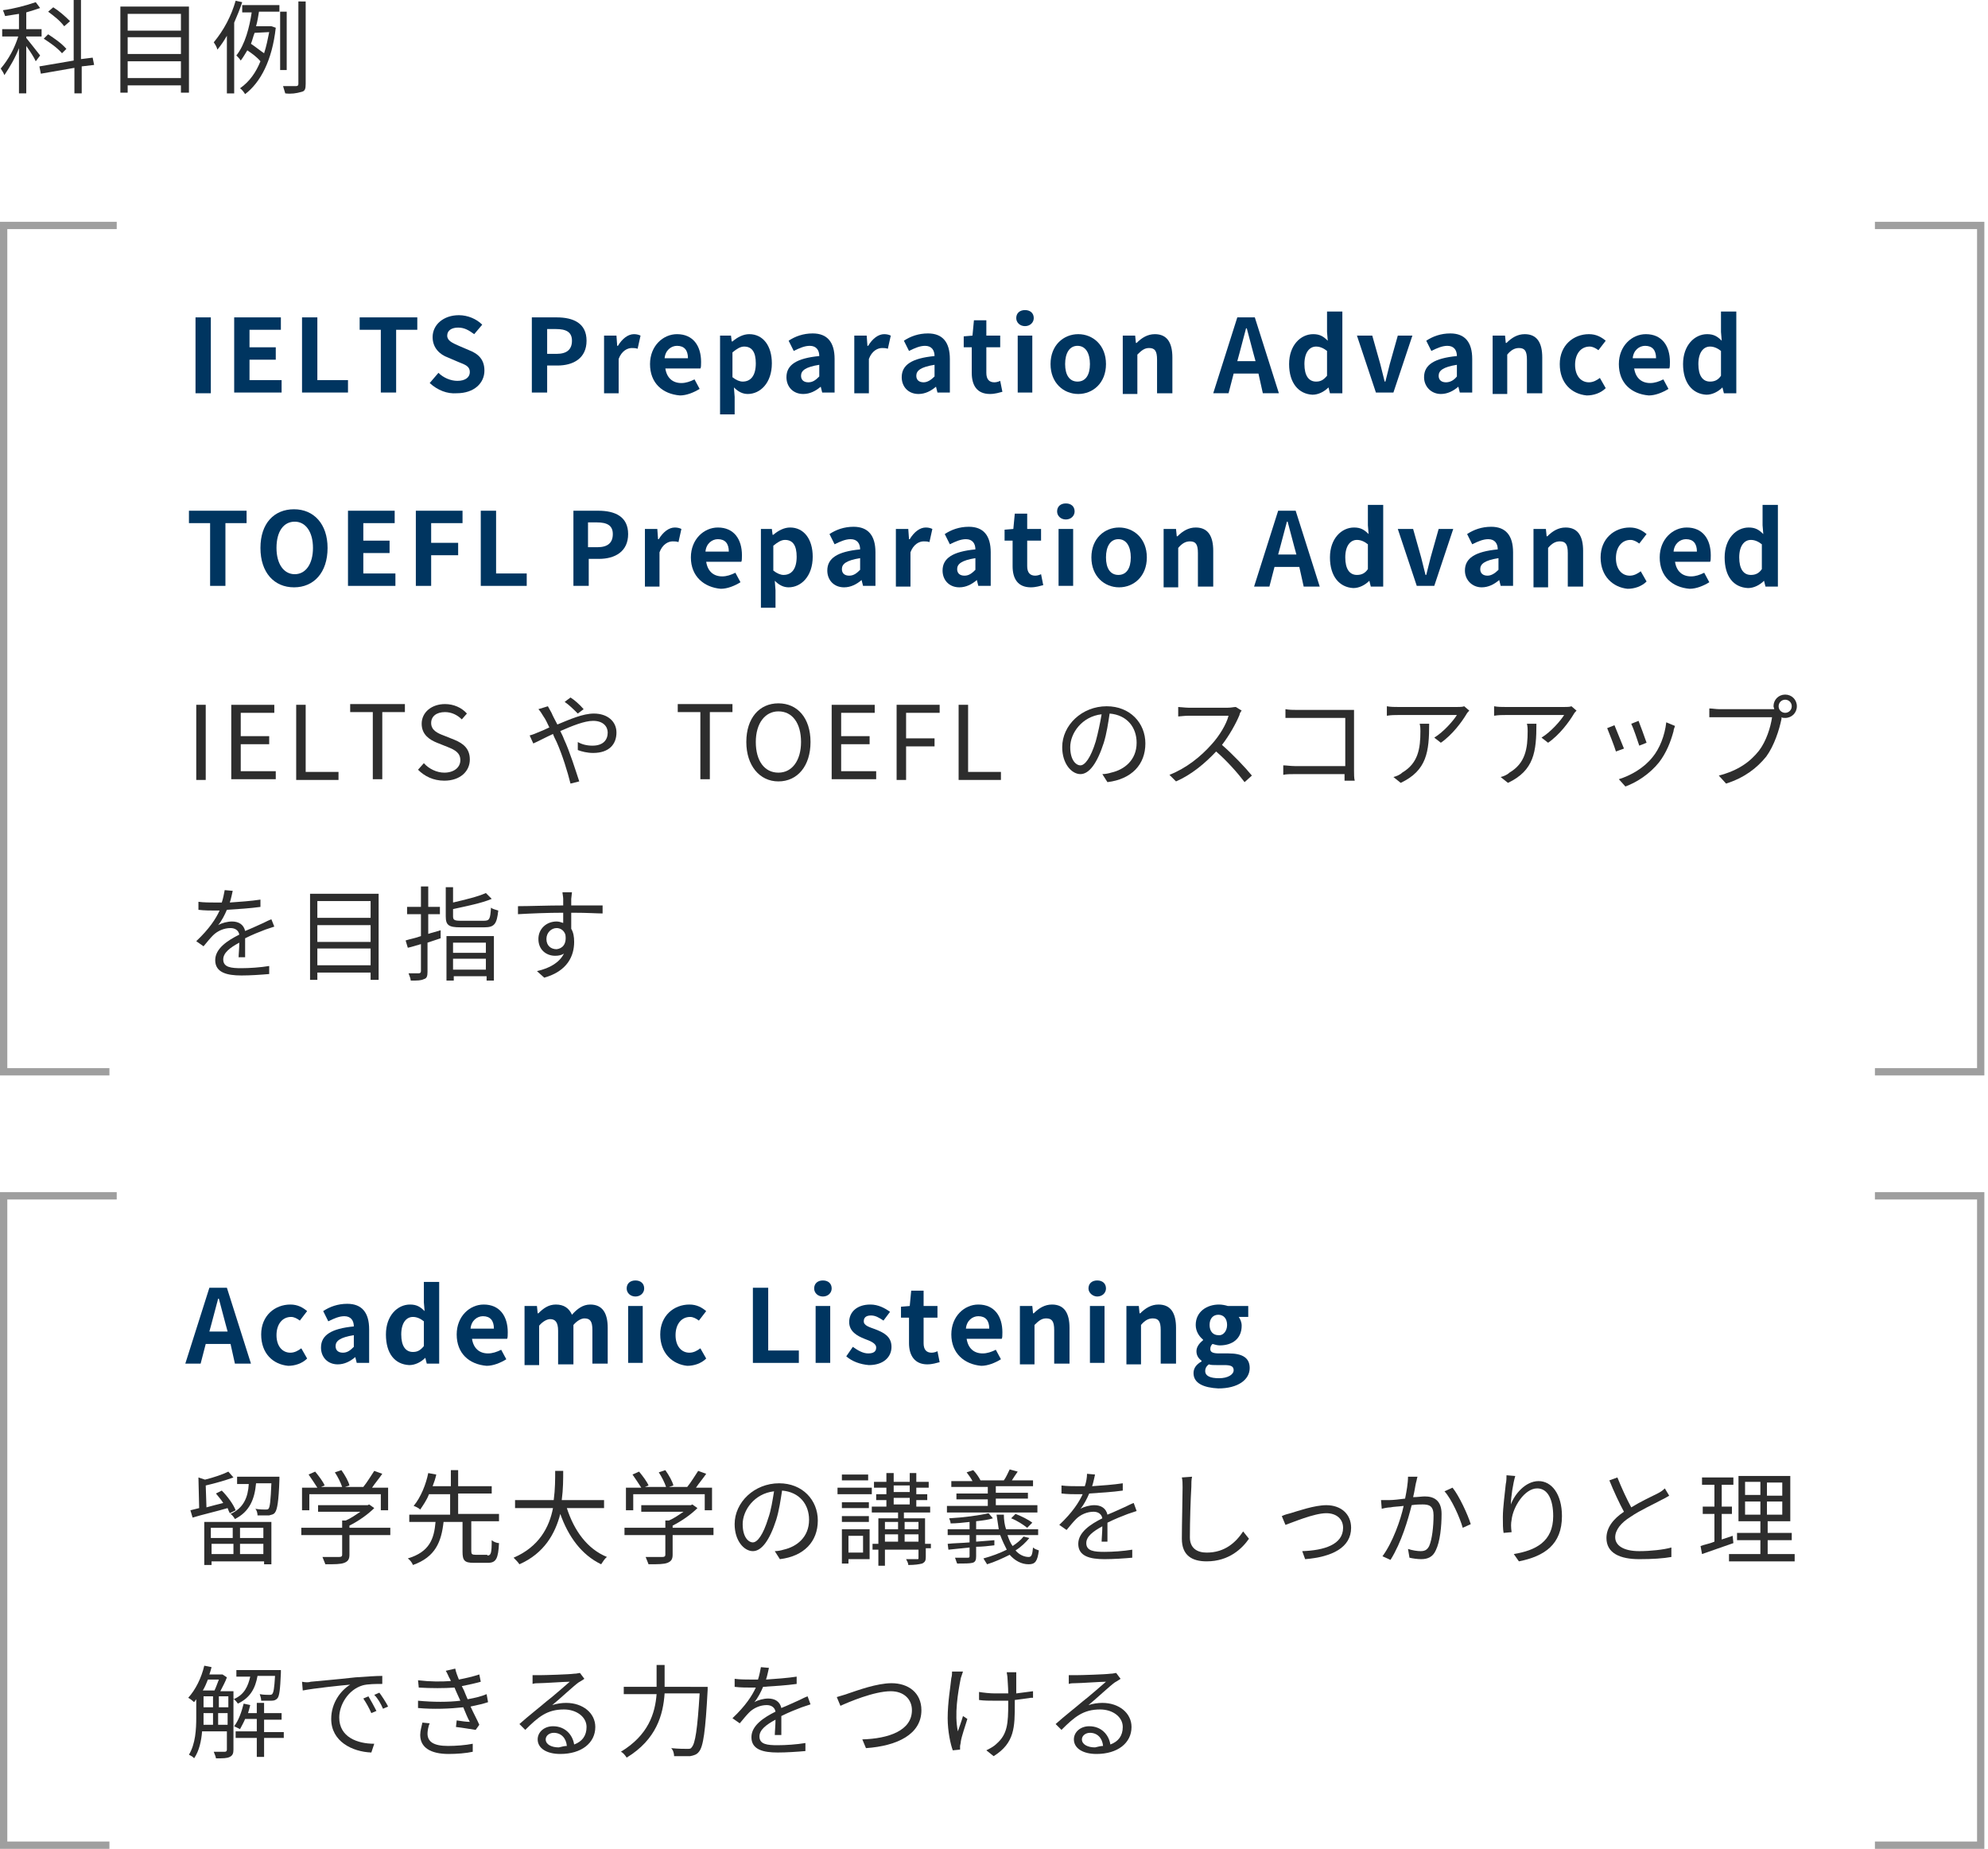 <?xml version="1.0" encoding="utf-8"?>
<!-- Generator: Adobe Illustrator 19.1.0, SVG Export Plug-In . SVG Version: 6.00 Build 0)  -->
<svg version="1.1" id="レイヤー_1" xmlns="http://www.w3.org/2000/svg" xmlns:xlink="http://www.w3.org/1999/xlink" x="0px"
	 y="0px" width="272.5px" height="253.4px" viewBox="-563 154.6 272.5 253.4"
	 style="enable-background:new -563 154.6 272.5 253.4;" xml:space="preserve">
<style type="text/css">
	.st0{fill:#2D2D2D;}
	.st1{fill:#003560;}
	.st2{fill:none;stroke:#9F9F9F;stroke-miterlimit:10;}
</style>
<title>アセット 17</title>
<path class="st0" d="M-558.1,163c-0.2-0.5-0.8-1.4-1.3-2.1v6.5h-1v-6.2c-0.5,1.3-1.2,2.5-2,3.7c-0.1-0.3-0.3-0.6-0.5-0.9
	c1.1-1.3,1.9-2.8,2.4-4.4h-2.2v-1h2.3v-2.1c-0.6,0.1-1.3,0.2-1.9,0.3c-0.1-0.3-0.2-0.6-0.3-0.8c1.5-0.2,3-0.6,4.5-1.1l0.6,0.8
	c-0.6,0.2-1.2,0.4-1.9,0.6v2.3h2.1v1h-2.1v0.2c0.4,0.5,1.6,2,1.9,2.4L-558.1,163z M-551.8,163.7v3.7h-1v-3.5l-4.6,0.8l-0.2-1
	l4.7-0.8v-8.3h1v8.1l1.6-0.2l0.2,1L-551.8,163.7z M-554.5,161.9c-0.7-0.8-1.6-1.4-2.5-2l0.6-0.6c0.9,0.6,1.8,1.2,2.5,2L-554.5,161.9
	z M-554.2,158.2c-0.6-0.8-1.4-1.4-2.2-2l0.7-0.6c0.8,0.5,1.6,1.2,2.3,1.9L-554.2,158.2z"/>
<path class="st0" d="M-537.1,155.5v11.8h-1.1v-1h-7.3v1h-1v-11.8H-537.1z M-545.5,156.5v2.3h7.3v-2.3L-545.5,156.5z M-545.5,159.7
	v2.3h7.3v-2.3L-545.5,159.7z M-538.2,165.3V163h-7.3v2.3L-538.2,165.3z"/>
<path class="st0" d="M-529.8,154.9c-0.3,0.9-0.7,1.9-1.1,2.8v9.7h-1v-7.9c-0.4,0.7-0.8,1.3-1.3,1.9c-0.1-0.4-0.3-0.7-0.5-1
	c1.4-1.7,2.4-3.6,3-5.7L-529.8,154.9z M-529.8,155.3h5.1v0.9h-2.8c-0.1,0.6-0.2,1.3-0.4,2h1.9h0.2l0.6,0.2c-0.5,4.5-2.1,7.5-4.2,9.1
	c-0.2-0.3-0.4-0.6-0.7-0.8c1.3-0.9,2.2-2.2,2.8-3.7c-0.5-0.6-1.2-1.1-1.8-1.5c-0.3,0.5-0.6,1-0.9,1.4c-0.2-0.3-0.4-0.5-0.6-0.7
	c1.2-1.5,1.8-3.9,2.1-5.9h-1.3V155.3z M-528.1,159.1c-0.2,0.5-0.3,1-0.5,1.5c0.6,0.4,1.2,0.9,1.8,1.3c0.3-0.9,0.5-1.9,0.7-2.9
	L-528.1,159.1z M-523.7,164.2h-0.9v-8h0.9V164.2z M-521.1,154.8v11.3c0,0.7-0.1,1-0.6,1.1c-0.7,0.2-1.4,0.3-2.2,0.2
	c-0.1-0.3-0.2-0.7-0.3-1c0.8,0,1.6,0,1.8,0c0.2,0,0.3-0.1,0.3-0.3v-11.3H-521.1z"/>
<g>
	<g>
		<path class="st1" d="M-536.2,198.1h2.1v10.4h-2.1V198.1z"/>
		<path class="st1" d="M-530.9,198.1h6.4v1.7h-4.3v2.4h3.6v1.7h-3.6v2.8h4.4v1.7h-6.5V198.1z"/>
		<path class="st1" d="M-521.6,198.1h2.1v8.6h4.2v1.7h-6.3V198.1z"/>
		<path class="st1" d="M-510.8,199.8h-2.9v-1.7h7.9v1.7h-2.9v8.6h-2.1V199.8z"/>
		<path class="st1" d="M-504.1,207.1l1.2-1.4c0.7,0.7,1.7,1.1,2.6,1.1c1.1,0,1.7-0.5,1.7-1.2c0-0.8-0.6-1-1.6-1.4l-1.4-0.6
			c-1.1-0.4-2.1-1.3-2.1-2.8c0-1.7,1.5-3,3.6-3c1.2,0,2.4,0.5,3.2,1.3l-1.1,1.3c-0.7-0.5-1.3-0.9-2.2-0.9c-0.9,0-1.5,0.4-1.5,1.1
			c0,0.7,0.7,1,1.6,1.4l1.4,0.6c1.3,0.5,2.1,1.3,2.1,2.8c0,1.7-1.4,3.1-3.8,3.1C-501.7,208.6-503,208.1-504.1,207.1z"/>
		<path class="st1" d="M-490.1,198.1h3.4c2.3,0,4.1,0.8,4.1,3.2c0,2.4-1.8,3.4-4,3.4h-1.4v3.7h-2.1V198.1z M-486.7,203.1
			c1.4,0,2.1-0.6,2.1-1.8c0-1.2-0.8-1.6-2.2-1.6h-1.2v3.4H-486.7z"/>
		<path class="st1" d="M-480.2,200.6h1.7l0.1,1.4h0.1c0.6-1,1.4-1.6,2.2-1.6c0.4,0,0.7,0.1,0.9,0.2l-0.4,1.8
			c-0.3-0.1-0.5-0.1-0.8-0.1c-0.6,0-1.4,0.4-1.8,1.5v4.7h-2V200.6z"/>
		<path class="st1" d="M-473.9,204.5c0-2.5,1.8-4.1,3.7-4.1c2.2,0,3.3,1.6,3.3,3.8c0,0.4,0,0.8-0.1,0.9h-4.8c0.2,1.3,1,2,2.2,2
			c0.6,0,1.2-0.2,1.8-0.5l0.7,1.3c-0.8,0.5-1.8,0.9-2.7,0.9C-472.2,208.6-473.9,207.1-473.9,204.5z M-468.7,203.7
			c0-1.1-0.5-1.7-1.5-1.7c-0.8,0-1.6,0.6-1.7,1.7H-468.7z"/>
		<path class="st1" d="M-464.5,200.6h1.7l0.1,0.8h0.1c0.7-0.6,1.5-1,2.3-1c1.9,0,3.1,1.6,3.1,4c0,2.7-1.6,4.2-3.3,4.2
			c-0.7,0-1.3-0.3-1.9-0.9l0.1,1.3v2.4h-2V200.6z M-459.4,204.4c0-1.5-0.5-2.3-1.6-2.3c-0.5,0-1,0.3-1.6,0.8v3.4
			c0.5,0.4,1,0.6,1.4,0.6C-460.1,206.9-459.4,206.1-459.4,204.4z"/>
		<path class="st1" d="M-455.2,206.3c0-1.7,1.4-2.6,4.5-2.9c0-0.8-0.4-1.4-1.3-1.4c-0.7,0-1.4,0.3-2.2,0.7l-0.7-1.4
			c0.9-0.6,2-1,3.3-1c2,0,3,1.2,3,3.5v4.6h-1.7l-0.2-0.8h0c-0.7,0.6-1.5,1-2.4,1C-454.3,208.6-455.2,207.6-455.2,206.3z
			 M-450.7,206.2v-1.6c-1.9,0.3-2.5,0.8-2.5,1.5c0,0.6,0.4,0.9,1,0.9C-451.6,207-451.2,206.7-450.7,206.2z"/>
		<path class="st1" d="M-445.9,200.6h1.7l0.1,1.4h0.1c0.6-1,1.4-1.6,2.2-1.6c0.4,0,0.7,0.1,0.9,0.2l-0.4,1.8
			c-0.3-0.1-0.5-0.1-0.8-0.1c-0.6,0-1.4,0.4-1.8,1.5v4.7h-2V200.6z"/>
		<path class="st1" d="M-439.4,206.3c0-1.7,1.4-2.6,4.5-2.9c0-0.8-0.4-1.4-1.3-1.4c-0.7,0-1.4,0.3-2.2,0.7l-0.7-1.4
			c0.9-0.6,2-1,3.3-1c2,0,3,1.2,3,3.5v4.6h-1.7l-0.2-0.8h0c-0.7,0.6-1.5,1-2.4,1C-438.5,208.6-439.4,207.6-439.4,206.3z
			 M-434.9,206.2v-1.6c-1.9,0.3-2.5,0.8-2.5,1.5c0,0.6,0.4,0.9,1,0.9C-435.9,207-435.4,206.7-434.9,206.2z"/>
		<path class="st1" d="M-429.8,205.7v-3.5h-1.1v-1.5l1.2-0.1l0.2-2.1h1.7v2.1h1.9v1.6h-1.9v3.5c0,0.9,0.4,1.3,1.1,1.3
			c0.3,0,0.6-0.1,0.8-0.2l0.3,1.5c-0.4,0.1-1,0.3-1.7,0.3C-429.1,208.6-429.8,207.4-429.8,205.7z"/>
		<path class="st1" d="M-423.7,198.2c0-0.7,0.5-1.1,1.2-1.1c0.7,0,1.2,0.4,1.2,1.1c0,0.6-0.5,1.1-1.2,1.1
			C-423.2,199.3-423.7,198.8-423.7,198.2z M-423.5,200.6h2v7.8h-2V200.6z"/>
		<path class="st1" d="M-419,204.5c0-2.6,1.8-4.1,3.8-4.1s3.8,1.5,3.8,4.1c0,2.6-1.8,4.1-3.8,4.1S-419,207.1-419,204.5z
			 M-413.6,204.5c0-1.5-0.6-2.5-1.7-2.5s-1.7,1-1.7,2.5c0,1.5,0.6,2.4,1.7,2.4S-413.6,206-413.6,204.5z"/>
		<path class="st1" d="M-409.1,200.6h1.7l0.1,1h0.1c0.7-0.7,1.5-1.2,2.5-1.2c1.7,0,2.4,1.2,2.4,3.2v4.9h-2.1v-4.6
			c0-1.2-0.3-1.6-1.1-1.6c-0.6,0-1,0.3-1.6,0.9v5.4h-2V200.6z"/>
		<path class="st1" d="M-390.5,205.8h-3.4l-0.7,2.7h-2.1l3.3-10.4h2.4l3.3,10.4h-2.2L-390.5,205.8z M-390.9,204.1l-0.3-1.1
			c-0.3-1.1-0.6-2.3-0.9-3.4h-0.1c-0.3,1.1-0.6,2.3-0.9,3.4l-0.3,1.1H-390.9z"/>
		<path class="st1" d="M-386.3,204.5c0-2.6,1.6-4.1,3.3-4.1c0.9,0,1.4,0.3,2,0.9l-0.1-1.2v-2.8h2.1v11.2h-1.7l-0.2-0.8h0
			c-0.6,0.6-1.4,1-2.2,1C-385,208.6-386.3,207.1-386.3,204.5z M-381.1,206.1v-3.4c-0.5-0.4-1-0.6-1.5-0.6c-0.9,0-1.6,0.8-1.6,2.4
			c0,1.6,0.6,2.4,1.6,2.4C-382,206.9-381.6,206.7-381.1,206.1z"/>
		<path class="st1" d="M-377,200.6h2.1l1.1,3.9c0.2,0.8,0.4,1.6,0.6,2.4h0.1c0.2-0.8,0.4-1.6,0.6-2.4l1.1-3.9h2l-2.6,7.8h-2.4
			L-377,200.6z"/>
		<path class="st1" d="M-367.8,206.3c0-1.7,1.4-2.6,4.5-2.9c0-0.8-0.4-1.4-1.3-1.4c-0.7,0-1.4,0.3-2.2,0.7l-0.7-1.4
			c0.9-0.6,2-1,3.3-1c2,0,3,1.2,3,3.5v4.6h-1.7l-0.2-0.8h0c-0.7,0.6-1.5,1-2.4,1C-366.8,208.6-367.8,207.6-367.8,206.3z
			 M-363.3,206.2v-1.6c-1.9,0.3-2.5,0.8-2.5,1.5c0,0.6,0.4,0.9,1,0.9C-364.2,207-363.7,206.7-363.3,206.2z"/>
		<path class="st1" d="M-358.4,200.6h1.7l0.1,1h0.1c0.7-0.7,1.5-1.2,2.5-1.2c1.7,0,2.4,1.2,2.4,3.2v4.9h-2.1v-4.6
			c0-1.2-0.3-1.6-1.1-1.6c-0.6,0-1.1,0.3-1.6,0.9v5.4h-2V200.6z"/>
		<path class="st1" d="M-349.2,204.5c0-2.6,1.9-4.1,4-4.1c1,0,1.7,0.4,2.3,0.9l-1,1.3c-0.4-0.3-0.8-0.5-1.2-0.5c-1.2,0-2,1-2,2.5
			c0,1.5,0.8,2.4,1.9,2.4c0.6,0,1.1-0.3,1.5-0.6l0.8,1.4c-0.7,0.7-1.7,1-2.6,1C-347.6,208.6-349.2,207.1-349.2,204.5z"/>
		<path class="st1" d="M-341.1,204.5c0-2.5,1.8-4.1,3.7-4.1c2.2,0,3.3,1.6,3.3,3.8c0,0.4,0,0.8-0.1,0.9h-4.8c0.2,1.3,1,2,2.2,2
			c0.6,0,1.2-0.2,1.8-0.5l0.7,1.3c-0.8,0.5-1.8,0.9-2.7,0.9C-339.4,208.6-341.1,207.1-341.1,204.5z M-336,203.7
			c0-1.1-0.5-1.7-1.5-1.7c-0.8,0-1.6,0.6-1.7,1.7H-336z"/>
		<path class="st1" d="M-332.3,204.5c0-2.6,1.6-4.1,3.3-4.1c0.9,0,1.4,0.3,2,0.9l-0.1-1.2v-2.8h2.1v11.2h-1.7l-0.2-0.8h0
			c-0.6,0.6-1.4,1-2.2,1C-331,208.6-332.3,207.1-332.3,204.5z M-327.1,206.1v-3.4c-0.5-0.4-1-0.6-1.5-0.6c-0.9,0-1.6,0.8-1.6,2.4
			c0,1.6,0.6,2.4,1.6,2.4C-328,206.9-327.5,206.7-327.1,206.1z"/>
		<path class="st1" d="M-534.2,226.3h-2.9v-1.7h7.9v1.7h-2.9v8.6h-2.1V226.3z"/>
		<path class="st1" d="M-527.3,229.7c0-3.4,1.9-5.3,4.6-5.3s4.6,2,4.6,5.3c0,3.4-1.9,5.4-4.6,5.4S-527.3,233.1-527.3,229.7z
			 M-520.1,229.7c0-2.2-1-3.6-2.5-3.6c-1.5,0-2.5,1.3-2.5,3.6c0,2.2,1,3.6,2.5,3.6C-521.1,233.3-520.1,231.9-520.1,229.7z"/>
		<path class="st1" d="M-515.3,224.6h6.4v1.7h-4.3v2.4h3.6v1.7h-3.6v2.8h4.4v1.7h-6.5V224.6z"/>
		<path class="st1" d="M-506,224.6h6.4v1.7h-4.3v2.7h3.7v1.7h-3.7v4.2h-2.1V224.6z"/>
		<path class="st1" d="M-497.1,224.6h2.1v8.6h4.2v1.7h-6.3V224.6z"/>
		<path class="st1" d="M-484.4,224.6h3.4c2.3,0,4.1,0.8,4.1,3.2c0,2.4-1.8,3.4-4,3.4h-1.4v3.7h-2.1V224.6z M-481.1,229.6
			c1.4,0,2.1-0.6,2.1-1.8c0-1.2-0.8-1.6-2.2-1.6h-1.2v3.4H-481.1z"/>
		<path class="st1" d="M-474.6,227.1h1.7l0.1,1.4h0.1c0.6-1,1.4-1.6,2.2-1.6c0.4,0,0.7,0.1,0.9,0.2l-0.4,1.8
			c-0.3-0.1-0.5-0.1-0.8-0.1c-0.6,0-1.4,0.4-1.8,1.5v4.7h-2V227.1z"/>
		<path class="st1" d="M-468.3,231c0-2.5,1.8-4.1,3.7-4.1c2.2,0,3.3,1.6,3.3,3.8c0,0.4,0,0.8-0.1,0.9h-4.8c0.2,1.3,1,2,2.2,2
			c0.6,0,1.2-0.2,1.8-0.5l0.7,1.3c-0.8,0.5-1.8,0.9-2.7,0.9C-466.5,235.1-468.3,233.6-468.3,231z M-463.1,230.2
			c0-1.1-0.5-1.7-1.5-1.7c-0.8,0-1.6,0.6-1.7,1.7H-463.1z"/>
		<path class="st1" d="M-458.9,227.1h1.7l0.1,0.8h0.1c0.7-0.6,1.5-1,2.3-1c1.9,0,3.1,1.6,3.1,4c0,2.7-1.6,4.2-3.3,4.2
			c-0.7,0-1.3-0.3-1.9-0.9l0.1,1.3v2.4h-2V227.1z M-453.8,230.9c0-1.5-0.5-2.3-1.6-2.3c-0.5,0-1,0.3-1.6,0.8v3.4
			c0.5,0.4,1,0.6,1.4,0.6C-454.5,233.4-453.8,232.6-453.8,230.9z"/>
		<path class="st1" d="M-449.6,232.8c0-1.7,1.4-2.6,4.5-2.9c0-0.8-0.4-1.4-1.3-1.4c-0.7,0-1.4,0.3-2.2,0.7l-0.7-1.4
			c0.9-0.6,2-1,3.3-1c2,0,3,1.2,3,3.5v4.6h-1.7l-0.2-0.8h0c-0.7,0.6-1.5,1-2.4,1C-448.7,235.1-449.6,234.1-449.6,232.8z
			 M-445.1,232.7v-1.6c-1.9,0.3-2.5,0.8-2.5,1.5c0,0.6,0.4,0.9,1,0.9C-446,233.5-445.6,233.2-445.1,232.7z"/>
		<path class="st1" d="M-440.2,227.1h1.7l0.1,1.4h0.1c0.6-1,1.4-1.6,2.2-1.6c0.4,0,0.7,0.1,0.9,0.2l-0.4,1.8
			c-0.3-0.1-0.5-0.1-0.8-0.1c-0.6,0-1.4,0.4-1.8,1.5v4.7h-2V227.1z"/>
		<path class="st1" d="M-433.8,232.8c0-1.7,1.4-2.6,4.5-2.9c0-0.8-0.4-1.4-1.3-1.4c-0.7,0-1.4,0.3-2.2,0.7l-0.7-1.4
			c0.9-0.6,2-1,3.3-1c2,0,3,1.2,3,3.5v4.6h-1.7l-0.2-0.8h0c-0.7,0.6-1.5,1-2.4,1C-432.9,235.1-433.8,234.1-433.8,232.8z
			 M-429.3,232.7v-1.6c-1.9,0.3-2.5,0.8-2.5,1.5c0,0.6,0.4,0.9,1,0.9C-430.2,233.5-429.8,233.2-429.3,232.7z"/>
		<path class="st1" d="M-424.2,232.2v-3.5h-1.1v-1.5l1.2-0.1l0.2-2.1h1.7v2.1h1.9v1.6h-1.9v3.5c0,0.9,0.4,1.3,1.1,1.3
			c0.3,0,0.6-0.1,0.8-0.2l0.3,1.5c-0.4,0.1-1,0.3-1.7,0.3C-423.5,235.1-424.2,233.9-424.2,232.2z"/>
		<path class="st1" d="M-418.1,224.7c0-0.7,0.5-1.1,1.2-1.1c0.7,0,1.2,0.4,1.2,1.1c0,0.6-0.5,1.1-1.2,1.1
			C-417.6,225.8-418.1,225.3-418.1,224.7z M-417.9,227.1h2v7.8h-2V227.1z"/>
		<path class="st1" d="M-413.4,231c0-2.6,1.8-4.1,3.8-4.1c2,0,3.8,1.5,3.8,4.1c0,2.6-1.8,4.1-3.8,4.1
			C-411.6,235.1-413.4,233.6-413.4,231z M-408,231c0-1.5-0.6-2.5-1.7-2.5c-1.1,0-1.7,1-1.7,2.5c0,1.5,0.6,2.4,1.7,2.4
			C-408.6,233.4-408,232.5-408,231z"/>
		<path class="st1" d="M-403.5,227.1h1.7l0.1,1h0.1c0.7-0.7,1.5-1.2,2.5-1.2c1.7,0,2.4,1.2,2.4,3.2v4.9h-2.1v-4.6
			c0-1.2-0.3-1.6-1.1-1.6c-0.6,0-1.1,0.3-1.6,0.9v5.4h-2V227.1z"/>
		<path class="st1" d="M-384.9,232.3h-3.4l-0.7,2.7h-2.1l3.3-10.4h2.4l3.3,10.4h-2.2L-384.9,232.3z M-385.3,230.6l-0.3-1.1
			c-0.3-1.1-0.6-2.3-0.9-3.4h-0.1c-0.3,1.1-0.6,2.3-0.9,3.4l-0.3,1.1H-385.3z"/>
		<path class="st1" d="M-380.7,231c0-2.6,1.6-4.1,3.3-4.1c0.9,0,1.4,0.3,2,0.9l-0.1-1.2v-2.8h2.1v11.2h-1.7l-0.2-0.8h0
			c-0.6,0.6-1.4,1-2.2,1C-379.4,235.1-380.7,233.6-380.7,231z M-375.5,232.6v-3.4c-0.5-0.4-1-0.6-1.5-0.6c-0.9,0-1.6,0.8-1.6,2.4
			c0,1.6,0.6,2.4,1.6,2.4C-376.4,233.4-375.9,233.2-375.5,232.6z"/>
		<path class="st1" d="M-371.4,227.1h2.1l1.1,3.9c0.2,0.8,0.4,1.6,0.6,2.4h0.1c0.2-0.8,0.4-1.6,0.6-2.4l1.1-3.9h2l-2.6,7.8h-2.4
			L-371.4,227.1z"/>
		<path class="st1" d="M-362.2,232.8c0-1.7,1.4-2.6,4.5-2.9c0-0.8-0.4-1.4-1.3-1.4c-0.7,0-1.4,0.3-2.2,0.7l-0.7-1.4
			c0.9-0.6,2-1,3.3-1c2,0,3,1.2,3,3.5v4.6h-1.7l-0.2-0.8h0c-0.7,0.6-1.5,1-2.4,1C-361.2,235.1-362.2,234.1-362.2,232.8z
			 M-357.6,232.7v-1.6c-1.9,0.3-2.5,0.8-2.5,1.5c0,0.6,0.4,0.9,1,0.9C-358.6,233.5-358.1,233.2-357.6,232.7z"/>
		<path class="st1" d="M-352.8,227.1h1.7l0.1,1h0.1c0.7-0.7,1.5-1.2,2.5-1.2c1.7,0,2.4,1.2,2.4,3.2v4.9h-2.1v-4.6
			c0-1.2-0.3-1.6-1.1-1.6c-0.6,0-1.1,0.3-1.6,0.9v5.4h-2V227.1z"/>
		<path class="st1" d="M-343.6,231c0-2.6,1.9-4.1,4-4.1c1,0,1.7,0.4,2.3,0.9l-1,1.3c-0.4-0.3-0.8-0.5-1.2-0.5c-1.2,0-2,1-2,2.5
			c0,1.5,0.8,2.4,1.9,2.4c0.6,0,1.1-0.3,1.5-0.6l0.8,1.4c-0.7,0.7-1.7,1-2.6,1C-341.9,235.1-343.6,233.6-343.6,231z"/>
		<path class="st1" d="M-335.5,231c0-2.5,1.8-4.1,3.7-4.1c2.2,0,3.3,1.6,3.3,3.8c0,0.4,0,0.8-0.1,0.9h-4.8c0.2,1.3,1,2,2.2,2
			c0.6,0,1.2-0.2,1.8-0.5l0.7,1.3c-0.8,0.5-1.8,0.9-2.7,0.9C-333.8,235.1-335.5,233.6-335.5,231z M-330.4,230.2
			c0-1.1-0.5-1.7-1.5-1.7c-0.8,0-1.6,0.6-1.7,1.7H-330.4z"/>
		<path class="st1" d="M-326.6,231c0-2.6,1.6-4.1,3.3-4.1c0.9,0,1.4,0.3,2,0.9l-0.1-1.2v-2.8h2.1v11.2h-1.7l-0.2-0.8h0
			c-0.6,0.6-1.4,1-2.2,1C-325.4,235.1-326.6,233.6-326.6,231z M-321.5,232.6v-3.4c-0.5-0.4-1-0.6-1.5-0.6c-0.9,0-1.6,0.8-1.6,2.4
			c0,1.6,0.6,2.4,1.6,2.4C-322.4,233.4-321.9,233.2-321.5,232.6z"/>
		<path class="st0" d="M-536.1,251.2h1.3v10.3h-1.3V251.2z"/>
		<path class="st0" d="M-531.3,251.2h5.9v1.1h-4.6v3.2h3.9v1.1h-3.9v3.7h4.8v1.1h-6.1V251.2z"/>
		<path class="st0" d="M-522.4,251.2h1.3v9.2h4.5v1.1h-5.8V251.2z"/>
		<path class="st0" d="M-511.9,252.2h-3.1v-1.1h7.5v1.1h-3.1v9.2h-1.3V252.2z"/>
		<path class="st0" d="M-505.7,260.1l0.8-0.9c0.7,0.8,1.8,1.3,2.8,1.3c1.3,0,2.2-0.7,2.2-1.7c0-1-0.7-1.4-1.7-1.8l-1.5-0.6
			c-1-0.4-2.1-1.1-2.1-2.6c0-1.6,1.4-2.7,3.2-2.7c1.2,0,2.3,0.5,3,1.3l-0.7,0.8c-0.6-0.6-1.4-1-2.3-1c-1.2,0-1.9,0.6-1.9,1.5
			c0,1,0.9,1.4,1.7,1.7l1.5,0.6c1.2,0.5,2.1,1.2,2.1,2.7c0,1.6-1.3,2.9-3.5,2.9C-503.6,261.6-504.8,261-505.7,260.1z"/>
		<path class="st0" d="M-487.9,251.4c0.1,0.2,0.4,0.7,0.5,0.9c0.2,0.5,0.5,1,0.8,1.6c1.7-0.7,3.5-1.5,5-1.5c1.9,0,3.1,1.1,3.1,2.6
			c0,1.6-1,2.8-3.2,2.8c-0.8,0-1.6-0.2-2.1-0.4l0-1.1c0.5,0.3,1.2,0.5,2,0.5c1.5,0,2.1-0.8,2.1-1.8c0-0.8-0.6-1.6-2-1.6
			c-1.2,0-2.9,0.7-4.5,1.4c0.2,0.4,0.4,0.8,0.5,1.1c0.8,1.7,1.6,4.3,2.1,5.8l-1.2,0.3c-0.4-1.6-1.1-3.9-1.9-5.7
			c-0.2-0.4-0.4-0.8-0.5-1.1c-1.1,0.5-2,1-2.7,1.3l-0.5-1.1c0.4-0.1,0.9-0.3,1.1-0.4c0.5-0.2,1-0.4,1.6-0.7
			c-0.3-0.6-0.5-1.1-0.8-1.5c-0.2-0.3-0.4-0.7-0.7-1L-487.9,251.4z M-483.8,252.4c-0.5-0.5-1.2-1.2-1.8-1.6l0.8-0.6
			c0.5,0.3,1.3,1,1.8,1.6L-483.8,252.4z"/>
		<path class="st0" d="M-467,252.2h-3.1v-1.1h7.5v1.1h-3.1v9.2h-1.3V252.2z"/>
		<path class="st0" d="M-460.7,256.3c0-3.3,1.8-5.3,4.4-5.3s4.4,2,4.4,5.3s-1.8,5.4-4.4,5.4S-460.7,259.5-460.7,256.3z
			 M-453.2,256.3c0-2.6-1.2-4.2-3.1-4.2c-1.8,0-3.1,1.6-3.1,4.2c0,2.6,1.2,4.2,3.1,4.2C-454.4,260.5-453.2,258.8-453.2,256.3z"/>
		<path class="st0" d="M-449,251.2h5.9v1.1h-4.6v3.2h3.9v1.1h-3.9v3.7h4.8v1.1h-6.1V251.2z"/>
		<path class="st0" d="M-440.1,251.2h5.9v1.1h-4.6v3.5h3.9v1.1h-3.9v4.6h-1.3V251.2z"/>
		<path class="st0" d="M-431.6,251.2h1.3v9.2h4.5v1.1h-5.8V251.2z"/>
		<path class="st0" d="M-411.9,260.7c0.4,0,0.9-0.1,1.2-0.2c1.8-0.4,3.5-1.7,3.5-4.1c0-2.1-1.3-3.8-3.7-4c-0.2,1.3-0.4,2.7-0.8,4
			c-0.9,2.8-2,4.3-3.2,4.3c-1.2,0-2.5-1.4-2.5-3.7c0-3,2.7-5.6,6.1-5.6c3.2,0,5.3,2.3,5.3,5.1c0,2.9-1.9,4.9-5.2,5.3L-411.9,260.7z
			 M-412.8,256.2c0.3-1.1,0.6-2.5,0.8-3.7c-2.7,0.3-4.3,2.6-4.3,4.5c0,1.8,0.8,2.5,1.4,2.5C-414.3,259.5-413.5,258.5-412.8,256.2z"
			/>
		<path class="st0" d="M-392.8,252c-0.1,0.1-0.3,0.4-0.3,0.6c-0.5,1.2-1.4,2.8-2.4,4.1c1.5,1.3,3.2,3.1,4.1,4.2l-1,0.9
			c-0.9-1.2-2.4-2.9-3.9-4.2c-1.5,1.6-3.4,3.2-5.5,4.1l-0.9-0.9c2.3-0.9,4.3-2.5,5.8-4.2c1-1.1,2-2.7,2.3-3.9h-5.5
			c-0.5,0-1.3,0.1-1.4,0.1v-1.3c0.2,0,1,0.1,1.4,0.1h5.4c0.5,0,0.8-0.1,1.1-0.1L-392.8,252z"/>
		<path class="st0" d="M-378.7,261.5c0-0.2,0-0.4,0-0.8h-6.8c-0.6,0-1.2,0-1.6,0.1v-1.3c0.4,0,1,0.1,1.6,0.1h6.9V253h-6.7
			c-0.5,0-1.2,0-1.5,0v-1.2c0.5,0.1,1.1,0.1,1.5,0.1h6.9c0.3,0,0.8,0,1,0c0,0.3,0,0.8,0,1.1v7.2c0,0.5,0,1.1,0.1,1.4H-378.7z"/>
		<path class="st0" d="M-361.6,252c-0.1,0.1-0.3,0.3-0.4,0.5c-0.6,1-1.9,2.8-3.5,3.9l-0.9-0.7c1.3-0.8,2.6-2.3,3.1-3.1h-8
			c-0.5,0-1,0-1.6,0.1v-1.3c0.5,0.1,1.1,0.1,1.6,0.1h8c0.3,0,0.8,0,1-0.1L-361.6,252z M-367.1,253.8c0,3.8-0.3,6.4-3.9,8.1l-1-0.8
			c0.4-0.1,0.9-0.3,1.2-0.6c2.2-1.3,2.5-3.3,2.5-5.7c0-0.3,0-0.6-0.1-1H-367.1z"/>
		<path class="st0" d="M-346.9,252c-0.1,0.1-0.3,0.3-0.4,0.5c-0.6,1-1.9,2.8-3.5,3.9l-0.9-0.7c1.3-0.8,2.6-2.3,3.1-3.1h-8
			c-0.5,0-1,0-1.6,0.1v-1.3c0.5,0.1,1.1,0.1,1.6,0.1h8c0.3,0,0.8,0,1-0.1L-346.9,252z M-352.4,253.8c0,3.8-0.3,6.4-3.9,8.1l-1-0.8
			c0.4-0.1,0.9-0.3,1.2-0.6c2.2-1.3,2.5-3.3,2.5-5.7c0-0.3,0-0.6-0.1-1H-352.4z"/>
		<path class="st0" d="M-340.4,257.2l-1.1,0.4c-0.2-0.7-1-2.7-1.2-3.2l1-0.4C-341.4,254.7-340.7,256.5-340.4,257.2z M-333.4,254.1
			c-0.1,0.3-0.2,0.5-0.2,0.7c-0.4,1.5-1,3-2,4.3c-1.3,1.6-3,2.7-4.6,3.3l-0.9-1c1.6-0.5,3.4-1.5,4.6-3c1-1.2,1.7-3,1.9-4.8
			L-333.4,254.1z M-337.3,256.4l-1,0.4c-0.2-0.6-0.8-2.4-1.1-3l1-0.4C-338.2,253.9-337.5,255.8-337.3,256.4z"/>
		<path class="st0" d="M-320.3,251.8c0.1,0,0.3,0,0.5,0c0-0.1-0.1-0.3-0.1-0.4c0-0.9,0.7-1.6,1.6-1.6s1.6,0.7,1.6,1.6
			s-0.7,1.6-1.6,1.6c-0.2,0-0.4,0-0.5-0.1l0,0.2c-0.3,1.5-1,3.7-2.1,5.2c-1.3,1.6-3,2.9-5.5,3.7l-1-1.1c2.7-0.7,4.3-1.9,5.5-3.4
			c1-1.3,1.6-3.2,1.8-4.6h-7.2c-0.5,0-1,0-1.4,0v-1.2c0.4,0,0.9,0.1,1.4,0.1H-320.3z M-317.4,251.4c0-0.5-0.4-0.9-0.9-0.9
			c-0.5,0-0.9,0.4-0.9,0.9c0,0.5,0.4,0.9,0.9,0.9C-317.8,252.3-317.4,251.9-317.4,251.4z"/>
		<path class="st0" d="M-530.3,286c0-0.5,0.1-1.4,0.1-2.2c-1.3,0.7-2.2,1.4-2.2,2.3c0,1.1,1.1,1.2,2.5,1.2c1.1,0,2.6-0.1,3.8-0.3
			l0,1.1c-1.1,0.1-2.6,0.2-3.8,0.2c-2,0-3.6-0.4-3.6-2.1c0-1.6,1.7-2.7,3.3-3.5c-0.1-0.6-0.6-0.9-1.2-0.9c-0.9,0-1.8,0.4-2.4,1
			c-0.4,0.4-0.8,0.9-1.3,1.5l-1-0.7c1.8-1.7,2.7-3.1,3.2-4.2h-0.6c-0.6,0-1.5,0-2.3-0.1v-1.1c0.7,0.1,1.7,0.1,2.3,0.1
			c0.3,0,0.6,0,0.9,0c0.2-0.6,0.3-1.2,0.4-1.7l1.1,0.1c-0.1,0.4-0.2,1-0.4,1.6c1.4-0.1,2.9-0.2,4.2-0.4l0,1
			c-1.4,0.2-3.1,0.3-4.6,0.4c-0.3,0.7-0.7,1.5-1.2,2.1c0.5-0.3,1.3-0.5,1.9-0.5c0.9,0,1.6,0.4,1.8,1.3c1-0.4,1.8-0.8,2.5-1.1
			c0.4-0.2,0.8-0.4,1.1-0.5l0.4,1c-0.3,0.1-0.9,0.3-1.2,0.4c-0.8,0.3-1.8,0.7-2.8,1.2c0,0.8,0,2,0,2.6H-530.3z"/>
		<path class="st0" d="M-511.1,277.1v11.8h-1.1v-1h-7.3v1h-1v-11.8H-511.1z M-519.5,278.1v2.3h7.3v-2.3H-519.5z M-519.5,281.4v2.3
			h7.3v-2.3H-519.5z M-512.2,286.9v-2.3h-7.3v2.3H-512.2z"/>
		<path class="st0" d="M-502.6,283.2l-1.8,0.6v4c0,0.6-0.1,0.9-0.5,1c-0.4,0.2-0.9,0.2-1.8,0.2c0-0.3-0.2-0.7-0.3-1
			c0.6,0,1.2,0,1.4,0c0.2,0,0.3-0.1,0.3-0.3V284c-0.7,0.2-1.3,0.4-1.8,0.5l-0.3-1c0.6-0.2,1.3-0.3,2.1-0.6v-3h-1.9v-1h1.9v-2.8h1
			v2.8h1.6v1h-1.6v2.7c0.6-0.2,1.1-0.3,1.7-0.5L-502.6,283.2z M-496.7,280.8c0.8,0,0.9-0.2,1-1.8c0.2,0.2,0.7,0.3,1,0.4
			c-0.2,1.8-0.5,2.3-1.9,2.3h-3.3c-1.6,0-2-0.3-2-1.5v-4h1v2.1c1.7-0.4,3.4-0.8,4.5-1.3l0.8,0.8c-1.4,0.6-3.5,1-5.3,1.4v1
			c0,0.5,0.2,0.6,1.1,0.6H-496.7z M-501.9,282.9h6.6v6.1h-1v-0.6h-4.5v0.6h-1V282.9z M-500.9,283.8v1.4h4.5v-1.4H-500.9z
			 M-496.4,287.5V286h-4.5v1.5H-496.4z"/>
		<path class="st0" d="M-484.7,279.6c0,0.8,0,1.6,0,2.3c0.3,0.5,0.4,1.1,0.4,1.8c0,1.9-0.9,4-4.1,4.9l-1-0.9
			c1.8-0.4,3.1-1.2,3.7-2.4c-0.3,0.2-0.7,0.3-1.2,0.3c-1.2,0-2.3-0.8-2.3-2.3c0-1.4,1.1-2.4,2.5-2.4c0.3,0,0.6,0.1,0.9,0.2
			c0-0.4,0-0.9,0-1.4c-2.1,0-4.5,0.1-6.2,0.2l0-1.1c1.5,0,4.1-0.1,6.2-0.1c0-0.4,0-0.7,0-0.9c0-0.3-0.1-0.7-0.1-0.9h1.3l-0.1,0.9
			c0,0.2,0,0.5,0,0.9h0.2c1.7,0,3.4,0,4.1,0l0,1.1c-0.8,0-2-0.1-4.1-0.1H-484.7z M-485.5,282.7c-0.2-0.6-0.7-0.9-1.2-0.9
			c-0.7,0-1.4,0.6-1.4,1.5c0,0.9,0.6,1.4,1.4,1.4C-485.9,284.6-485.3,284-485.5,282.7z"/>
	</g>
</g>
<polyline class="st2" points="-547,185.5 -562.5,185.5 -562.5,301.5 -548,301.5 "/>
<polyline class="st2" points="-306,301.5 -291.5,301.5 -291.5,185.5 -306,185.5 "/>
<g>
	<g>
		<path class="st1" d="M-531.4,338.8h-3.4l-0.7,2.7h-2.1l3.3-10.4h2.4l3.3,10.4h-2.2L-531.4,338.8z M-531.8,337.1l-0.3-1.1
			c-0.3-1.1-0.6-2.3-0.9-3.4h-0.1c-0.3,1.1-0.6,2.3-0.9,3.4l-0.3,1.1H-531.8z"/>
		<path class="st1" d="M-527.2,337.5c0-2.6,1.9-4.1,4-4.1c1,0,1.7,0.4,2.3,0.9l-1,1.3c-0.4-0.3-0.8-0.5-1.2-0.5c-1.2,0-2,1-2,2.5
			c0,1.5,0.8,2.4,1.9,2.4c0.6,0,1.1-0.3,1.5-0.6l0.8,1.4c-0.7,0.7-1.7,1-2.6,1C-525.6,341.6-527.2,340.1-527.2,337.5z"/>
		<path class="st1" d="M-519,339.3c0-1.7,1.4-2.6,4.5-2.9c0-0.8-0.4-1.4-1.3-1.4c-0.7,0-1.4,0.3-2.2,0.7l-0.7-1.4c0.9-0.6,2-1,3.3-1
			c2,0,3,1.2,3,3.5v4.6h-1.7l-0.2-0.8h0c-0.7,0.6-1.5,1-2.4,1C-518.1,341.6-519,340.6-519,339.3z M-514.5,339.2v-1.6
			c-1.9,0.3-2.5,0.8-2.5,1.5c0,0.6,0.4,0.9,1,0.9C-515.4,340-515,339.7-514.5,339.2z"/>
		<path class="st1" d="M-510.1,337.5c0-2.6,1.6-4.1,3.3-4.1c0.9,0,1.4,0.3,2,0.9l-0.1-1.2v-2.8h2.1v11.2h-1.7l-0.2-0.8h0
			c-0.6,0.6-1.4,1-2.2,1C-508.9,341.6-510.1,340.1-510.1,337.5z M-504.9,339.1v-3.4c-0.5-0.4-1-0.6-1.5-0.6c-0.9,0-1.6,0.8-1.6,2.4
			c0,1.6,0.6,2.4,1.6,2.4C-505.8,339.9-505.4,339.7-504.9,339.1z"/>
		<path class="st1" d="M-500.4,337.5c0-2.5,1.8-4.1,3.7-4.1c2.2,0,3.3,1.6,3.3,3.8c0,0.4,0,0.8-0.1,0.9h-4.8c0.2,1.3,1,2,2.2,2
			c0.6,0,1.2-0.2,1.8-0.5l0.7,1.3c-0.8,0.5-1.8,0.9-2.7,0.9C-498.7,341.6-500.4,340.1-500.4,337.5z M-495.3,336.7
			c0-1.1-0.5-1.7-1.5-1.7c-0.8,0-1.6,0.6-1.7,1.7H-495.3z"/>
		<path class="st1" d="M-491.1,333.6h1.7l0.1,1h0.1c0.7-0.7,1.4-1.2,2.4-1.2c1.1,0,1.8,0.5,2.2,1.4c0.7-0.8,1.5-1.4,2.5-1.4
			c1.7,0,2.4,1.2,2.4,3.2v4.9h-2.1v-4.6c0-1.2-0.3-1.6-1.1-1.6c-0.4,0-1,0.3-1.5,0.9v5.4h-2.1v-4.6c0-1.2-0.4-1.6-1.1-1.6
			c-0.4,0-1,0.3-1.5,0.9v5.4h-2V333.6z"/>
		<path class="st1" d="M-477.1,331.2c0-0.7,0.5-1.1,1.2-1.1c0.7,0,1.2,0.4,1.2,1.1c0,0.6-0.5,1.1-1.2,1.1
			C-476.6,332.3-477.1,331.8-477.1,331.2z M-476.9,333.6h2v7.8h-2V333.6z"/>
		<path class="st1" d="M-472.5,337.5c0-2.6,1.9-4.1,4-4.1c1,0,1.7,0.4,2.3,0.9l-1,1.3c-0.4-0.3-0.8-0.5-1.2-0.5c-1.2,0-2,1-2,2.5
			c0,1.5,0.8,2.4,1.9,2.4c0.6,0,1.1-0.3,1.5-0.6l0.8,1.4c-0.7,0.7-1.7,1-2.6,1C-470.8,341.6-472.5,340.1-472.5,337.5z"/>
		<path class="st1" d="M-459.8,331.1h2.1v8.6h4.2v1.7h-6.3V331.1z"/>
		<path class="st1" d="M-451.4,331.2c0-0.7,0.5-1.1,1.2-1.1c0.7,0,1.2,0.4,1.2,1.1c0,0.6-0.5,1.1-1.2,1.1
			C-450.9,332.3-451.4,331.8-451.4,331.2z M-451.2,333.6h2v7.8h-2V333.6z"/>
		<path class="st1" d="M-447,340.5l0.9-1.3c0.7,0.5,1.4,0.9,2.1,0.9c0.8,0,1.1-0.3,1.1-0.8c0-0.6-0.8-0.9-1.6-1.2
			c-1-0.4-2.1-1-2.1-2.3c0-1.4,1.1-2.4,2.9-2.4c1.1,0,2,0.5,2.7,1l-0.9,1.2c-0.6-0.4-1.1-0.7-1.7-0.7c-0.7,0-1,0.3-1,0.8
			c0,0.6,0.8,0.8,1.6,1.1c1,0.4,2.2,0.9,2.2,2.4c0,1.4-1.1,2.5-3.1,2.5C-445.1,341.6-446.2,341.2-447,340.5z"/>
		<path class="st1" d="M-438.4,338.7v-3.5h-1.1v-1.5l1.2-0.1l0.2-2.1h1.7v2.1h1.9v1.6h-1.9v3.5c0,0.9,0.4,1.3,1.1,1.3
			c0.3,0,0.6-0.1,0.8-0.2l0.3,1.5c-0.4,0.1-1,0.3-1.7,0.3C-437.6,341.6-438.4,340.4-438.4,338.7z"/>
		<path class="st1" d="M-432.6,337.5c0-2.5,1.8-4.1,3.7-4.1c2.2,0,3.3,1.6,3.3,3.8c0,0.4,0,0.8-0.1,0.9h-4.8c0.2,1.3,1,2,2.2,2
			c0.6,0,1.2-0.2,1.8-0.5l0.7,1.3c-0.8,0.5-1.8,0.9-2.7,0.9C-430.8,341.6-432.6,340.1-432.6,337.5z M-427.4,336.7
			c0-1.1-0.5-1.7-1.5-1.7c-0.8,0-1.6,0.6-1.7,1.7H-427.4z"/>
		<path class="st1" d="M-423.2,333.6h1.7l0.1,1h0.1c0.7-0.7,1.5-1.2,2.5-1.2c1.7,0,2.4,1.2,2.4,3.2v4.9h-2.1v-4.6
			c0-1.2-0.3-1.6-1.1-1.6c-0.6,0-1,0.3-1.6,0.9v5.4h-2V333.6z"/>
		<path class="st1" d="M-413.8,331.2c0-0.7,0.5-1.1,1.2-1.1c0.7,0,1.2,0.4,1.2,1.1c0,0.6-0.5,1.1-1.2,1.1
			C-413.2,332.3-413.8,331.8-413.8,331.2z M-413.6,333.6h2v7.8h-2V333.6z"/>
		<path class="st1" d="M-408.6,333.6h1.7l0.1,1h0.1c0.7-0.7,1.5-1.2,2.5-1.2c1.7,0,2.4,1.2,2.4,3.2v4.9h-2.1v-4.6
			c0-1.2-0.3-1.6-1.1-1.6c-0.6,0-1.1,0.3-1.6,0.9v5.4h-2V333.6z"/>
		<path class="st1" d="M-399.4,342.8c0-0.7,0.4-1.2,1.1-1.6v-0.1c-0.4-0.3-0.7-0.7-0.7-1.3c0-0.6,0.4-1.1,0.9-1.5v-0.1
			c-0.5-0.4-1-1.1-1-2c0-1.8,1.5-2.8,3.2-2.8c0.4,0,0.9,0.1,1.2,0.2h2.8v1.5h-1.3c0.2,0.3,0.4,0.7,0.4,1.2c0,1.8-1.3,2.7-3,2.7
			c-0.3,0-0.7-0.1-1-0.2c-0.2,0.2-0.3,0.4-0.3,0.7c0,0.4,0.3,0.6,1.2,0.6h1.3c1.9,0,2.9,0.6,2.9,2c0,1.6-1.6,2.8-4.3,2.8
			C-398,344.8-399.4,344.2-399.4,342.8z M-393.9,342.4c0-0.6-0.5-0.7-1.3-0.7h-1c-0.5,0-0.8,0-1.1-0.1c-0.4,0.3-0.5,0.6-0.5,0.9
			c0,0.7,0.7,1,1.9,1C-394.7,343.5-393.9,343-393.9,342.4z M-394.8,336.2c0-0.9-0.5-1.4-1.2-1.4c-0.7,0-1.2,0.5-1.2,1.4
			s0.5,1.4,1.2,1.4C-395.4,337.7-394.8,337.1-394.8,336.2z"/>
		<path class="st0" d="M-531.5,362c-0.1-0.2-0.2-0.4-0.3-0.7c-1.7,0.5-3.5,0.9-4.8,1.3l-0.3-1c0.4-0.1,0.8-0.2,1.2-0.3l-0.1-4.2
			l0.9,0.3c1.2-0.3,2.4-0.7,3.2-1.1l0.7,0.8c-1.1,0.4-2.5,0.8-3.8,1.1l0.1,3c0.7-0.2,1.5-0.4,2.3-0.6c-0.3-0.5-0.7-0.9-1-1.3
			l0.8-0.4c0.8,0.8,1.6,1.9,1.9,2.7L-531.5,362z M-535,363.2h9.2v5.8h-1v-0.4h-7.2v0.5h-1V363.2z M-534.1,364v1.4h3V364H-534.1z
			 M-531,367.6v-1.4h-3v1.4H-531z M-524.7,357c0,0,0,0.3,0,0.4c-0.1,3-0.3,4.1-0.6,4.5c-0.2,0.3-0.5,0.3-0.8,0.4c-0.3,0-1,0-1.6,0
			c0-0.3-0.1-0.7-0.3-0.9c0.6,0.1,1.2,0.1,1.4,0.1c0.2,0,0.3,0,0.4-0.1c0.2-0.2,0.3-1.1,0.4-3.5h-2.1c-0.2,2.2-0.9,3.9-2.9,4.9
			c-0.1-0.2-0.4-0.6-0.6-0.7c1.8-0.8,2.4-2.3,2.5-4.1h-1.6V357H-524.7z M-526.9,364h-3.2v1.4h3.2V364z M-526.9,367.6v-1.4h-3.2v1.4
			H-526.9z"/>
		<path class="st0" d="M-509.5,365h-5.6v2.7c0,0.6-0.2,0.9-0.7,1.1s-1.3,0.2-2.6,0.2c-0.1-0.3-0.3-0.7-0.4-1c1.1,0,2,0,2.3,0
			c0.3,0,0.4-0.1,0.4-0.3V365h-5.6v-1h5.6v-1h0.5c0.7-0.3,1.4-0.8,2-1.2h-5.8v-0.9h6.8l0.2-0.1l0.7,0.5c-0.9,0.9-2.2,1.8-3.4,2.4
			v0.3h5.6V365z M-520.6,361.6h-1v-3.1h2.1c-0.3-0.5-0.8-1.2-1.2-1.8l0.9-0.4c0.5,0.6,1.1,1.4,1.3,1.9l-0.5,0.2h2.9
			c-0.2-0.6-0.6-1.4-1-2l0.9-0.3c0.5,0.7,1,1.6,1.1,2.1l-0.6,0.2h2.5c0.5-0.6,1.1-1.6,1.5-2.2l1.1,0.4c-0.4,0.6-1,1.3-1.4,1.9h2.2
			v3.1h-1v-2.2h-9.8V361.6z"/>
		<path class="st0" d="M-496.2,367.8c0.5,0,0.6-0.3,0.6-2.1c0.2,0.2,0.7,0.4,1,0.4c-0.1,2.1-0.4,2.7-1.5,2.7h-2
			c-1.2,0-1.5-0.3-1.5-1.5v-4.1h-2.6c-0.3,2.7-1.1,4.8-4.2,5.9c-0.1-0.3-0.4-0.7-0.7-0.9c3-0.9,3.6-2.7,3.8-5h-3.6v-1h5.6v-2.8h-2.9
			c-0.3,0.8-0.8,1.5-1.2,2.1c-0.2-0.2-0.6-0.4-0.9-0.5c1-1.2,1.7-3,2-4.5l1.1,0.2c-0.1,0.5-0.3,1.1-0.5,1.6h2.5v-2.2h1v2.2h4.6v1
			h-4.6v2.8h5.6v1h-3.8v4.1c0,0.4,0.1,0.5,0.6,0.5H-496.2z"/>
		<path class="st0" d="M-485.3,361.3c1,3.1,2.8,5.6,5.5,6.7c-0.3,0.2-0.6,0.7-0.8,1c-2.7-1.3-4.5-3.8-5.6-6.9
			c-0.7,2.7-2.2,5.4-5.6,6.9c-0.2-0.3-0.5-0.6-0.8-0.9c3.5-1.5,4.9-4.2,5.4-6.8h-5.2v-1.1h5.3c0.2-1.5,0.2-2.9,0.2-4h1.1
			c0,1.1,0,2.5-0.2,4h5.8v1.1H-485.3z"/>
		<path class="st0" d="M-465.2,365h-5.6v2.7c0,0.6-0.2,0.9-0.7,1.1c-0.5,0.2-1.3,0.2-2.6,0.2c-0.1-0.3-0.3-0.7-0.4-1
			c1.1,0,2,0,2.3,0c0.3,0,0.4-0.1,0.4-0.3V365h-5.6v-1h5.6v-1h0.5c0.7-0.3,1.4-0.8,2-1.2h-5.8v-0.9h6.8l0.2-0.1l0.7,0.5
			c-0.9,0.9-2.2,1.8-3.4,2.4v0.3h5.6V365z M-476.2,361.6h-1v-3.1h2.1c-0.3-0.5-0.8-1.2-1.2-1.8l0.9-0.4c0.5,0.6,1.1,1.4,1.3,1.9
			l-0.5,0.2h2.9c-0.2-0.6-0.6-1.4-1-2l0.9-0.3c0.5,0.7,1,1.6,1.1,2.1l-0.6,0.2h2.5c0.5-0.6,1.1-1.6,1.5-2.2l1.1,0.4
			c-0.4,0.6-1,1.3-1.4,1.9h2.2v3.1h-1v-2.2h-9.8V361.6z"/>
		<path class="st0" d="M-456.8,367.2c0.4,0,0.9-0.1,1.2-0.2c1.8-0.4,3.5-1.7,3.5-4.1c0-2.1-1.3-3.8-3.7-4c-0.2,1.3-0.4,2.7-0.8,4
			c-0.9,2.8-2,4.3-3.2,4.3c-1.2,0-2.5-1.4-2.5-3.7c0-3,2.7-5.6,6.1-5.6c3.2,0,5.3,2.3,5.3,5.1c0,2.9-1.9,4.9-5.2,5.3L-456.8,367.2z
			 M-457.7,362.7c0.4-1.1,0.6-2.5,0.8-3.7c-2.7,0.3-4.3,2.6-4.3,4.5c0,1.8,0.8,2.5,1.4,2.5C-459.2,366-458.4,365-457.7,362.7z"/>
		<path class="st0" d="M-448.2,358.5h4.7v0.9h-4.7V358.5z M-443.8,368.3h-2.9v0.6h-0.9v-4.7h3.8V368.3z M-443.9,361.3h-3.7v-0.8h3.7
			V361.3z M-447.6,362.4h3.7v0.8h-3.7V362.4z M-444,357.5h-3.6v-0.8h3.6V357.5z M-446.7,365.1v2.3h2v-2.3H-446.7z M-435.3,366.8
			h-0.8v1.2c0,0.5-0.1,0.7-0.5,0.9c-0.4,0.1-1,0.2-1.9,0.2c0-0.3-0.2-0.6-0.3-0.8c0.7,0,1.3,0,1.5,0c0.2,0,0.2,0,0.2-0.2v-1.1h-4.6
			v2.2h-0.9v-2.2h-0.8v-0.8h0.8v-3.5h2.7v-0.8h-3.6v-0.8h2v-0.9h-1.4v-0.8h1.4v-0.9h-1.7v-0.8h1.7v-1.2h1v1.2h2.2v-1.2h0.9v1.2h1.7
			v0.8h-1.7v0.9h1.5v0.8h-1.5v0.9h1.9v0.8h-3.6v0.8h2.9v3.5h0.8V366.8z M-441.7,363.2v1h1.8v-1H-441.7z M-441.7,365.9h1.8v-1h-1.8
			V365.9z M-440.5,359.1h2.2v-0.9h-2.2V359.1z M-440.5,360.8h2.2v-0.9h-2.2V360.8z M-439,363.2v1h1.9v-1H-439z M-437.1,365.9v-1
			h-1.9v1H-437.1z"/>
		<path class="st0" d="M-421.9,365.4c-0.5,0.6-1.1,1.2-1.9,1.7c0.5,0.6,1.2,0.9,1.8,0.9c0.4,0,0.5-0.3,0.6-1.3
			c0.2,0.2,0.5,0.3,0.8,0.4c-0.2,1.5-0.5,1.9-1.4,1.9c-1,0-1.9-0.5-2.6-1.3c-1,0.5-2.1,1-3.1,1.3c-0.1-0.2-0.4-0.6-0.5-0.8
			c1.1-0.3,2.2-0.7,3.2-1.2c-0.3-0.6-0.6-1.2-0.9-2h-3.3v0.9l2.5-0.2v0.7c-0.8,0.1-1.7,0.2-2.5,0.2v1.3c0,0.5-0.1,0.8-0.5,0.9
			c-0.4,0.1-1.1,0.1-2.1,0.1c-0.1-0.2-0.2-0.6-0.3-0.8c0.8,0,1.5,0,1.7,0c0.2,0,0.3,0,0.3-0.2v-1.2l-2.9,0.3l-0.1-0.8
			c0.8-0.1,1.9-0.1,3-0.2v-1h-3v-0.8h3v-1c-0.9,0.1-1.8,0.2-2.6,0.2c0-0.2-0.1-0.5-0.2-0.7c1.9-0.1,4.2-0.4,5.4-0.7l0.6,0.7
			c-0.6,0.2-1.4,0.3-2.3,0.4v1.1h3.1c-0.1-0.6-0.2-1.3-0.3-2h1c0,0.7,0.1,1.4,0.3,2h4.4v0.8h-4.2c0.2,0.6,0.4,1.1,0.7,1.5
			c0.6-0.4,1.1-0.8,1.5-1.3L-421.9,365.4z M-420.8,361.9h-12.4V361h5.6v-0.9h-4.3v-0.8h4.3v-0.9h-5v-0.8h2.9
			c-0.2-0.4-0.5-0.8-0.8-1.2l0.9-0.3c0.4,0.4,0.8,1,1,1.4l-0.1,0h3.3c0.3-0.4,0.6-1.1,0.8-1.5l1.1,0.3c-0.3,0.4-0.6,0.9-0.8,1.2h2.9
			v0.8h-5.1v0.9h4.4v0.8h-4.4v0.9h5.7V361.9z M-422.2,364c-0.5-0.4-1.4-1-2.2-1.3l0.6-0.6c0.8,0.3,1.8,0.8,2.3,1.2L-422.2,364z"/>
		<path class="st0" d="M-412,366c0-0.5,0.1-1.4,0.1-2.2c-1.3,0.7-2.2,1.4-2.2,2.3c0,1.1,1.1,1.2,2.5,1.2c1.1,0,2.6-0.1,3.8-0.3
			l0,1.1c-1.1,0.1-2.6,0.2-3.8,0.2c-2,0-3.6-0.4-3.6-2.1c0-1.6,1.7-2.7,3.3-3.5c-0.1-0.6-0.6-0.9-1.2-0.9c-0.9,0-1.8,0.4-2.4,1
			c-0.4,0.4-0.8,0.9-1.3,1.5l-1-0.7c1.8-1.7,2.7-3.1,3.2-4.2h-0.6c-0.6,0-1.5,0-2.3-0.1v-1.1c0.7,0.1,1.7,0.1,2.3,0.1
			c0.3,0,0.6,0,0.9,0c0.2-0.6,0.3-1.2,0.3-1.7l1.1,0.1c-0.1,0.4-0.2,1-0.4,1.6c1.4-0.1,2.9-0.2,4.2-0.4l0,1
			c-1.4,0.2-3.1,0.3-4.6,0.4c-0.3,0.7-0.7,1.5-1.2,2.1c0.5-0.3,1.3-0.5,1.9-0.5c0.9,0,1.6,0.4,1.8,1.3c1-0.4,1.8-0.8,2.5-1.1
			c0.4-0.2,0.8-0.4,1.1-0.5l0.4,1.1c-0.3,0.1-0.9,0.3-1.2,0.4c-0.8,0.3-1.8,0.7-2.8,1.2c0,0.8,0,2,0,2.6H-412z"/>
		<path class="st0" d="M-399.6,357c-0.1,0.4-0.1,0.9-0.1,1.4c-0.1,1.6-0.2,4.8-0.2,6.9c0,1.5,1,2.1,2.3,2.1c2.5,0,4-1.4,5-2.9l0.8,1
			c-0.9,1.3-2.7,3.1-5.8,3.1c-2,0-3.4-0.8-3.4-3.1c0-2.1,0.1-5.6,0.1-7c0-0.5,0-1-0.1-1.4L-399.6,357z"/>
		<path class="st0" d="M-386.1,362c1-0.3,3.3-1.1,4.9-1.1c2,0,3.4,1.2,3.4,3.1c0,2.7-2.6,4-6.3,4.3l-0.4-1.1c3-0.1,5.6-0.9,5.6-3.2
			c0-1.2-0.9-2-2.3-2c-1.7,0-4.7,1.3-5.6,1.6l-0.5-1.2C-386.9,362.2-386.5,362.1-386.1,362z"/>
		<path class="st0" d="M-368.7,357c-0.1,0.3-0.1,0.5-0.2,0.8c-0.1,0.4-0.2,1.2-0.4,2c0.6,0,1.2-0.1,1.6-0.1c1.2,0,2.3,0.5,2.3,2.4
			c0,1.7-0.2,3.8-0.8,5c-0.4,0.9-1.1,1.2-2,1.2c-0.5,0-1.2-0.1-1.6-0.2l-0.2-1.2c0.6,0.2,1.3,0.3,1.7,0.3c0.5,0,0.9-0.1,1.2-0.7
			c0.4-0.9,0.6-2.7,0.6-4.2c0-1.3-0.6-1.5-1.5-1.5c-0.3,0-0.9,0-1.5,0.1c-0.5,2-1.4,5.1-2.9,7.5l-1.1-0.5c1.4-1.9,2.5-5,2.9-6.9
			c-0.7,0.1-1.4,0.1-1.8,0.2c-0.3,0-0.9,0.1-1.2,0.2l-0.1-1.2c0.4,0,0.8,0,1.2,0c0.5,0,1.3-0.1,2.1-0.2c0.2-1,0.4-2.1,0.4-3
			L-368.7,357z M-363.9,358.5c0.9,1.1,2.1,3.7,2.5,5l-1.1,0.5c-0.4-1.4-1.5-3.9-2.5-5L-363.9,358.5z"/>
		<path class="st0" d="M-355.3,356.9c-0.3,1-0.6,2.9-0.6,3.9c0.5-1.4,2-3.2,3.8-3.2c1.8,0,3.2,1.8,3.2,4.8c0,3.9-2.4,5.5-5.9,6.2
			l-0.7-1c3-0.5,5.4-1.7,5.4-5.2c0-2.2-0.7-3.8-2.2-3.8c-1.7,0-3.3,2.5-3.5,4.3c-0.1,0.5-0.1,1,0,1.7l-1.1,0.1
			c-0.1-0.5-0.1-1.3-0.1-2.2c0-1.3,0.3-3.4,0.4-4.5c0.1-0.4,0.1-0.9,0.1-1.2L-355.3,356.9z"/>
		<path class="st0" d="M-334.2,359.6c-0.3,0.2-0.7,0.4-1.1,0.6c-0.9,0.5-2.9,1.4-4.2,2.3c-1.3,0.8-2.1,1.8-2.1,2.8
			c0,1.1,1.1,1.9,3.3,1.9c1.5,0,3.4-0.2,4.4-0.5v1.3c-1.1,0.2-2.6,0.3-4.4,0.3c-2.6,0-4.5-0.8-4.5-2.9c0-1.4,0.9-2.6,2.4-3.6
			c-0.6-1.1-1.4-2.8-2-4.3l1.1-0.4c0.6,1.5,1.3,3,1.9,4.1c1.3-0.8,2.8-1.5,3.6-1.9c0.4-0.2,0.7-0.4,1-0.7L-334.2,359.6z"/>
		<path class="st0" d="M-325.4,366.1c-1.5,0.5-3.1,1.1-4.3,1.5l-0.2-1.1c0.5-0.2,1.2-0.3,1.9-0.6v-3.8h-1.6v-1h1.6v-3h-1.7v-1h4.3v1
			h-1.6v3h1.4v1h-1.4v3.5l1.5-0.5L-325.4,366.1z M-317,367.6v1h-9v-1h4.3v-1.9h-3.2v-1h3.2v-1.6h-3v-6.2h7.1v6.2h-3.1v1.6h3.3v1
			h-3.3v1.9H-317z M-323.8,359.5h2.1v-1.8h-2.1V359.5z M-323.8,362.2h2.1v-1.8h-2.1V362.2z M-318.7,357.8h-2.1v1.8h2.1V357.8z
			 M-318.7,360.4h-2.1v1.8h2.1V360.4z"/>
		<path class="st0" d="M-527.7,384.3c-0.3,1.7-1,3-2.7,3.8c-0.1-0.2-0.4-0.5-0.6-0.7v7c0,0.5-0.1,0.8-0.5,1
			c-0.4,0.2-0.9,0.2-1.9,0.2c0-0.2-0.2-0.6-0.3-0.9c0.7,0,1.4,0,1.5,0c0.2,0,0.3-0.1,0.3-0.3v-2.5h-3.4c-0.1,1.3-0.4,2.7-1.1,3.7
			c-0.1-0.2-0.5-0.4-0.7-0.5c0.9-1.5,1-3.5,1-5.1v-2.5c-0.1,0.1-0.2,0.3-0.3,0.4c-0.2-0.2-0.6-0.5-0.8-0.6c1-1.1,1.8-2.7,2.2-4.4
			l1,0.2c-0.1,0.4-0.2,0.7-0.3,1h1.6l0.2,0l0.6,0.4c-0.2,0.6-0.6,1.3-0.9,1.9h1.8v1.1c1.5-0.6,2-1.8,2.3-3.1h-1.9v-0.9h6.1
			c0,0,0,0.3,0,0.4c-0.1,2.3-0.2,3.2-0.5,3.5c-0.2,0.2-0.4,0.3-0.8,0.3c-0.3,0-0.9,0-1.4,0c0-0.3-0.1-0.6-0.2-0.9
			c0.5,0.1,1.1,0.1,1.3,0.1c0.2,0,0.3,0,0.4-0.1c0.2-0.2,0.3-0.8,0.4-2.5H-527.7z M-534.5,384.8c-0.2,0.5-0.4,1-0.7,1.5h1.6
			c0.2-0.4,0.4-1,0.6-1.5H-534.5z M-535.1,389.9c0,0.3,0,0.7,0,1.1h1.3v-1.6h-1.3V389.9z M-535.1,388.6h1.3v-1.5h-1.3V388.6z
			 M-533,388.6h1.3v-1.5h-1.3V388.6z M-531.8,391v-1.6h-1.3v1.6H-531.8z M-524.1,392.8h-2.7v2.6h-1v-2.6h-2.9v-0.9h2.9v-1.7h-1.6
			c-0.2,0.5-0.5,1-0.7,1.4c-0.2-0.1-0.6-0.3-0.8-0.4c0.6-0.8,1-1.9,1.3-3.1l0.9,0.2c-0.1,0.4-0.2,0.8-0.3,1.1h1.2v-1.4h1v1.4h2.4
			v0.9h-2.4v1.7h2.7V392.8z"/>
		<path class="st0" d="M-520.4,385.1c0.9-0.1,3.5-0.3,6.1-0.6c1.5-0.1,2.8-0.2,3.7-0.2v1.1c-0.8,0-2,0-2.7,0.2
			c-2,0.6-3.2,2.7-3.2,4.4c0,2.7,2.5,3.6,4.8,3.6l-0.4,1.2c-2.6-0.1-5.5-1.5-5.5-4.6c0-2.2,1.3-3.9,2.6-4.7c-1.2,0.1-5,0.5-6.5,0.8
			l-0.1-1.2C-521.1,385.2-520.7,385.2-520.4,385.1z M-511.4,389.1l-0.7,0.3c-0.3-0.7-0.7-1.4-1.1-2l0.7-0.3
			C-512.2,387.6-511.7,388.5-511.4,389.1z M-509.8,388.5l-0.7,0.3c-0.3-0.7-0.7-1.4-1.2-1.9l0.7-0.3
			C-510.7,387-510.1,387.9-509.8,388.5z"/>
		<path class="st0" d="M-496.1,387.9c-0.6,0.2-1.4,0.4-2.4,0.6c0.4,0.9,0.9,1.8,1.2,2.5l-0.5,0.7c-0.7-0.1-1.8-0.3-2.7-0.4l0.1-0.9
			c0.7,0.1,1.3,0.2,1.8,0.2c-0.3-0.5-0.6-1.3-0.9-2c-1.8,0.2-4.1,0.3-6.2,0.1l0-1c2.1,0.2,4.2,0.2,5.8,0l-0.5-1.1
			c-0.1-0.2-0.2-0.5-0.3-0.7c-1.4,0.1-3.2,0.1-4.9,0l-0.1-1c1.7,0.2,3.2,0.2,4.5,0.1c-0.1-0.2-0.1-0.3-0.2-0.4
			c-0.2-0.4-0.3-0.7-0.5-1l1.3-0.3c0.1,0.5,0.3,1,0.5,1.5c1-0.2,1.9-0.4,2.8-0.7l0.2,1c-0.7,0.2-1.6,0.4-2.6,0.6l0.3,0.6
			c0.1,0.3,0.3,0.7,0.5,1.2c1.1-0.2,1.9-0.4,2.6-0.7L-496.1,387.9z M-504.1,390.8c-0.2,0.4-0.3,1.1-0.3,1.4c0,1.1,0.8,1.7,2.8,1.7
			c1.1,0,2.4-0.1,3.4-0.3l0,1.1c-0.9,0.2-2.2,0.3-3.3,0.3c-2.5,0-3.9-0.9-3.9-2.6c0-0.6,0.2-1.2,0.3-1.7L-504.1,390.8z"/>
		<path class="st0" d="M-482.9,384.7c-0.3,0.2-0.6,0.4-0.8,0.5c-0.7,0.5-2.5,2.2-3.6,3.1c0.6-0.2,1.3-0.3,1.9-0.3c2.3,0,4,1.4,4,3.3
			c0,2.2-1.9,3.7-4.8,3.7c-1.9,0-3.1-0.8-3.1-2c0-1,0.9-1.8,2.1-1.8c1.7,0,2.7,1.2,2.9,2.5c1.1-0.4,1.7-1.2,1.7-2.4
			c0-1.4-1.4-2.4-3.1-2.4c-2.3,0-3.5,1-5.3,2.8l-0.8-0.8c1.1-1,2.9-2.4,3.7-3.1c0.8-0.6,2.5-2.1,3.2-2.7c-0.7,0-3.5,0.2-4.2,0.2
			c-0.3,0-0.6,0-0.9,0.1l0-1.2c0.3,0,0.7,0,1,0c0.7,0,4-0.1,4.7-0.2c0.4,0,0.6-0.1,0.8-0.1L-482.9,384.7z M-485.3,393.9
			c-0.1-1.1-0.8-1.8-1.8-1.8c-0.6,0-1.1,0.4-1.1,0.9c0,0.7,0.8,1.1,1.8,1.1C-486,394-485.6,393.9-485.3,393.9z"/>
		<path class="st0" d="M-466,385.7c0,0,0,0.4,0,0.5c-0.3,5.7-0.6,7.8-1.2,8.5c-0.3,0.4-0.7,0.5-1.2,0.6c-0.5,0-1.4,0-2.2,0
			c0-0.3-0.1-0.8-0.4-1.1c1,0.1,1.8,0.1,2.2,0.1c0.3,0,0.5,0,0.6-0.2c0.5-0.5,0.8-2.5,1.1-7.4h-4.8c-0.2,2.9-1.1,6.3-5.2,8.8
			c-0.2-0.3-0.5-0.7-0.8-0.8c3.8-2.3,4.7-5.3,4.9-7.9h-4.5v-1h4.5c0-0.2,0-0.4,0-0.6v-2.4h1.1v2.4c0,0.2,0,0.4,0,0.6H-466z"/>
		<path class="st0" d="M-456.8,392.5c0-0.5,0.1-1.4,0.1-2.2c-1.3,0.7-2.2,1.4-2.2,2.3c0,1.1,1.1,1.2,2.5,1.2c1.1,0,2.6-0.1,3.8-0.3
			l0,1.1c-1.1,0.1-2.6,0.2-3.8,0.2c-2,0-3.6-0.4-3.6-2.1c0-1.6,1.7-2.7,3.3-3.5c-0.1-0.6-0.6-0.9-1.2-0.9c-0.9,0-1.8,0.4-2.4,1
			c-0.4,0.4-0.8,0.9-1.3,1.5l-1-0.7c1.8-1.7,2.7-3.1,3.2-4.2h-0.6c-0.6,0-1.5,0-2.3-0.1v-1.1c0.7,0.1,1.7,0.1,2.3,0.1
			c0.3,0,0.6,0,0.9,0c0.2-0.6,0.3-1.2,0.4-1.7l1.1,0.1c-0.1,0.4-0.2,1-0.4,1.6c1.4-0.1,2.9-0.2,4.2-0.4l0,1
			c-1.4,0.2-3.1,0.3-4.6,0.4c-0.3,0.7-0.7,1.5-1.2,2.1c0.5-0.3,1.3-0.5,1.9-0.5c0.9,0,1.6,0.4,1.8,1.3c1-0.4,1.8-0.8,2.5-1.1
			c0.4-0.2,0.8-0.4,1.1-0.5l0.4,1.1c-0.3,0.1-0.9,0.3-1.2,0.4c-0.8,0.3-1.8,0.7-2.8,1.2c0,0.8,0,2,0,2.6H-456.8z"/>
		<path class="st0" d="M-446.7,386.7c1.2-0.4,3.9-1.4,5.9-1.4c2.3,0,4.1,1.3,4.1,3.7c0,3.3-3.3,4.9-7.6,5.2l-0.5-1.2
			c3.6-0.1,6.8-1.2,6.8-4c0-1.5-1.1-2.6-2.9-2.6c-2.3,0-5.8,1.5-6.9,2l-0.5-1.2C-447.7,387-447.2,386.9-446.7,386.7z"/>
		<path class="st0" d="M-431,383.7c-0.1,0.3-0.2,0.6-0.3,0.9c-0.4,2-0.9,5-0.4,7.3c0.2-0.6,0.5-1.4,0.7-2.1l0.6,0.4
			c-0.3,1-0.8,2.4-0.9,3.1c0,0.2-0.1,0.5-0.1,0.6l0,0.5l-1,0.1c-0.3-0.8-0.7-2.6-0.7-4.4c0-2.2,0.4-4.4,0.5-5.5
			c0.1-0.3,0.1-0.7,0.1-0.9L-431,383.7z M-421.7,387.3c-0.6,0.1-1.4,0.2-2.2,0.3v0.5c0,3.2,0,5.4-2.9,7.2l-1-0.8
			c0.4-0.2,1-0.5,1.4-0.9c1.5-1.3,1.6-2.8,1.6-5.5v-0.4c-0.6,0-1.2,0-1.8,0c-0.7,0-1.6,0-2.2-0.1v-1.1c0.6,0.1,1.5,0.2,2.2,0.2
			c0.6,0,1.2,0,1.8,0c0-0.9-0.1-1.8-0.1-2.1c0-0.3-0.1-0.6-0.1-0.8h1.3c0,0.2,0,0.5,0,0.8c0,0.3,0,1.2,0,2.1
			c0.8-0.1,1.6-0.2,2.3-0.3V387.3z"/>
		<path class="st0" d="M-409.4,384.7c-0.3,0.2-0.6,0.4-0.8,0.5c-0.7,0.5-2.5,2.2-3.6,3.1c0.6-0.2,1.3-0.3,1.9-0.3c2.3,0,4,1.4,4,3.3
			c0,2.2-1.9,3.7-4.8,3.7c-1.9,0-3.1-0.8-3.1-2c0-1,0.9-1.8,2.1-1.8c1.7,0,2.7,1.2,2.9,2.5c1.1-0.4,1.7-1.2,1.7-2.4
			c0-1.4-1.4-2.4-3.1-2.4c-2.3,0-3.5,1-5.3,2.8l-0.8-0.8c1.1-1,2.9-2.4,3.7-3.1c0.8-0.6,2.5-2.1,3.2-2.7c-0.7,0-3.5,0.2-4.2,0.2
			c-0.3,0-0.6,0-0.9,0.1l0-1.2c0.3,0,0.7,0,1,0c0.7,0,4-0.1,4.7-0.2c0.4,0,0.6-0.1,0.8-0.1L-409.4,384.7z M-411.8,393.9
			c-0.1-1.1-0.8-1.8-1.8-1.8c-0.6,0-1.1,0.4-1.1,0.9c0,0.7,0.8,1.1,1.8,1.1C-412.5,394-412.1,393.9-411.8,393.9z"/>
	</g>
</g>
<polyline class="st2" points="-547,318.5 -562.5,318.5 -562.5,407.5 -548,407.5 "/>
<polyline class="st2" points="-306,407.5 -291.5,407.5 -291.5,318.5 -306,318.5 "/>
</svg>
